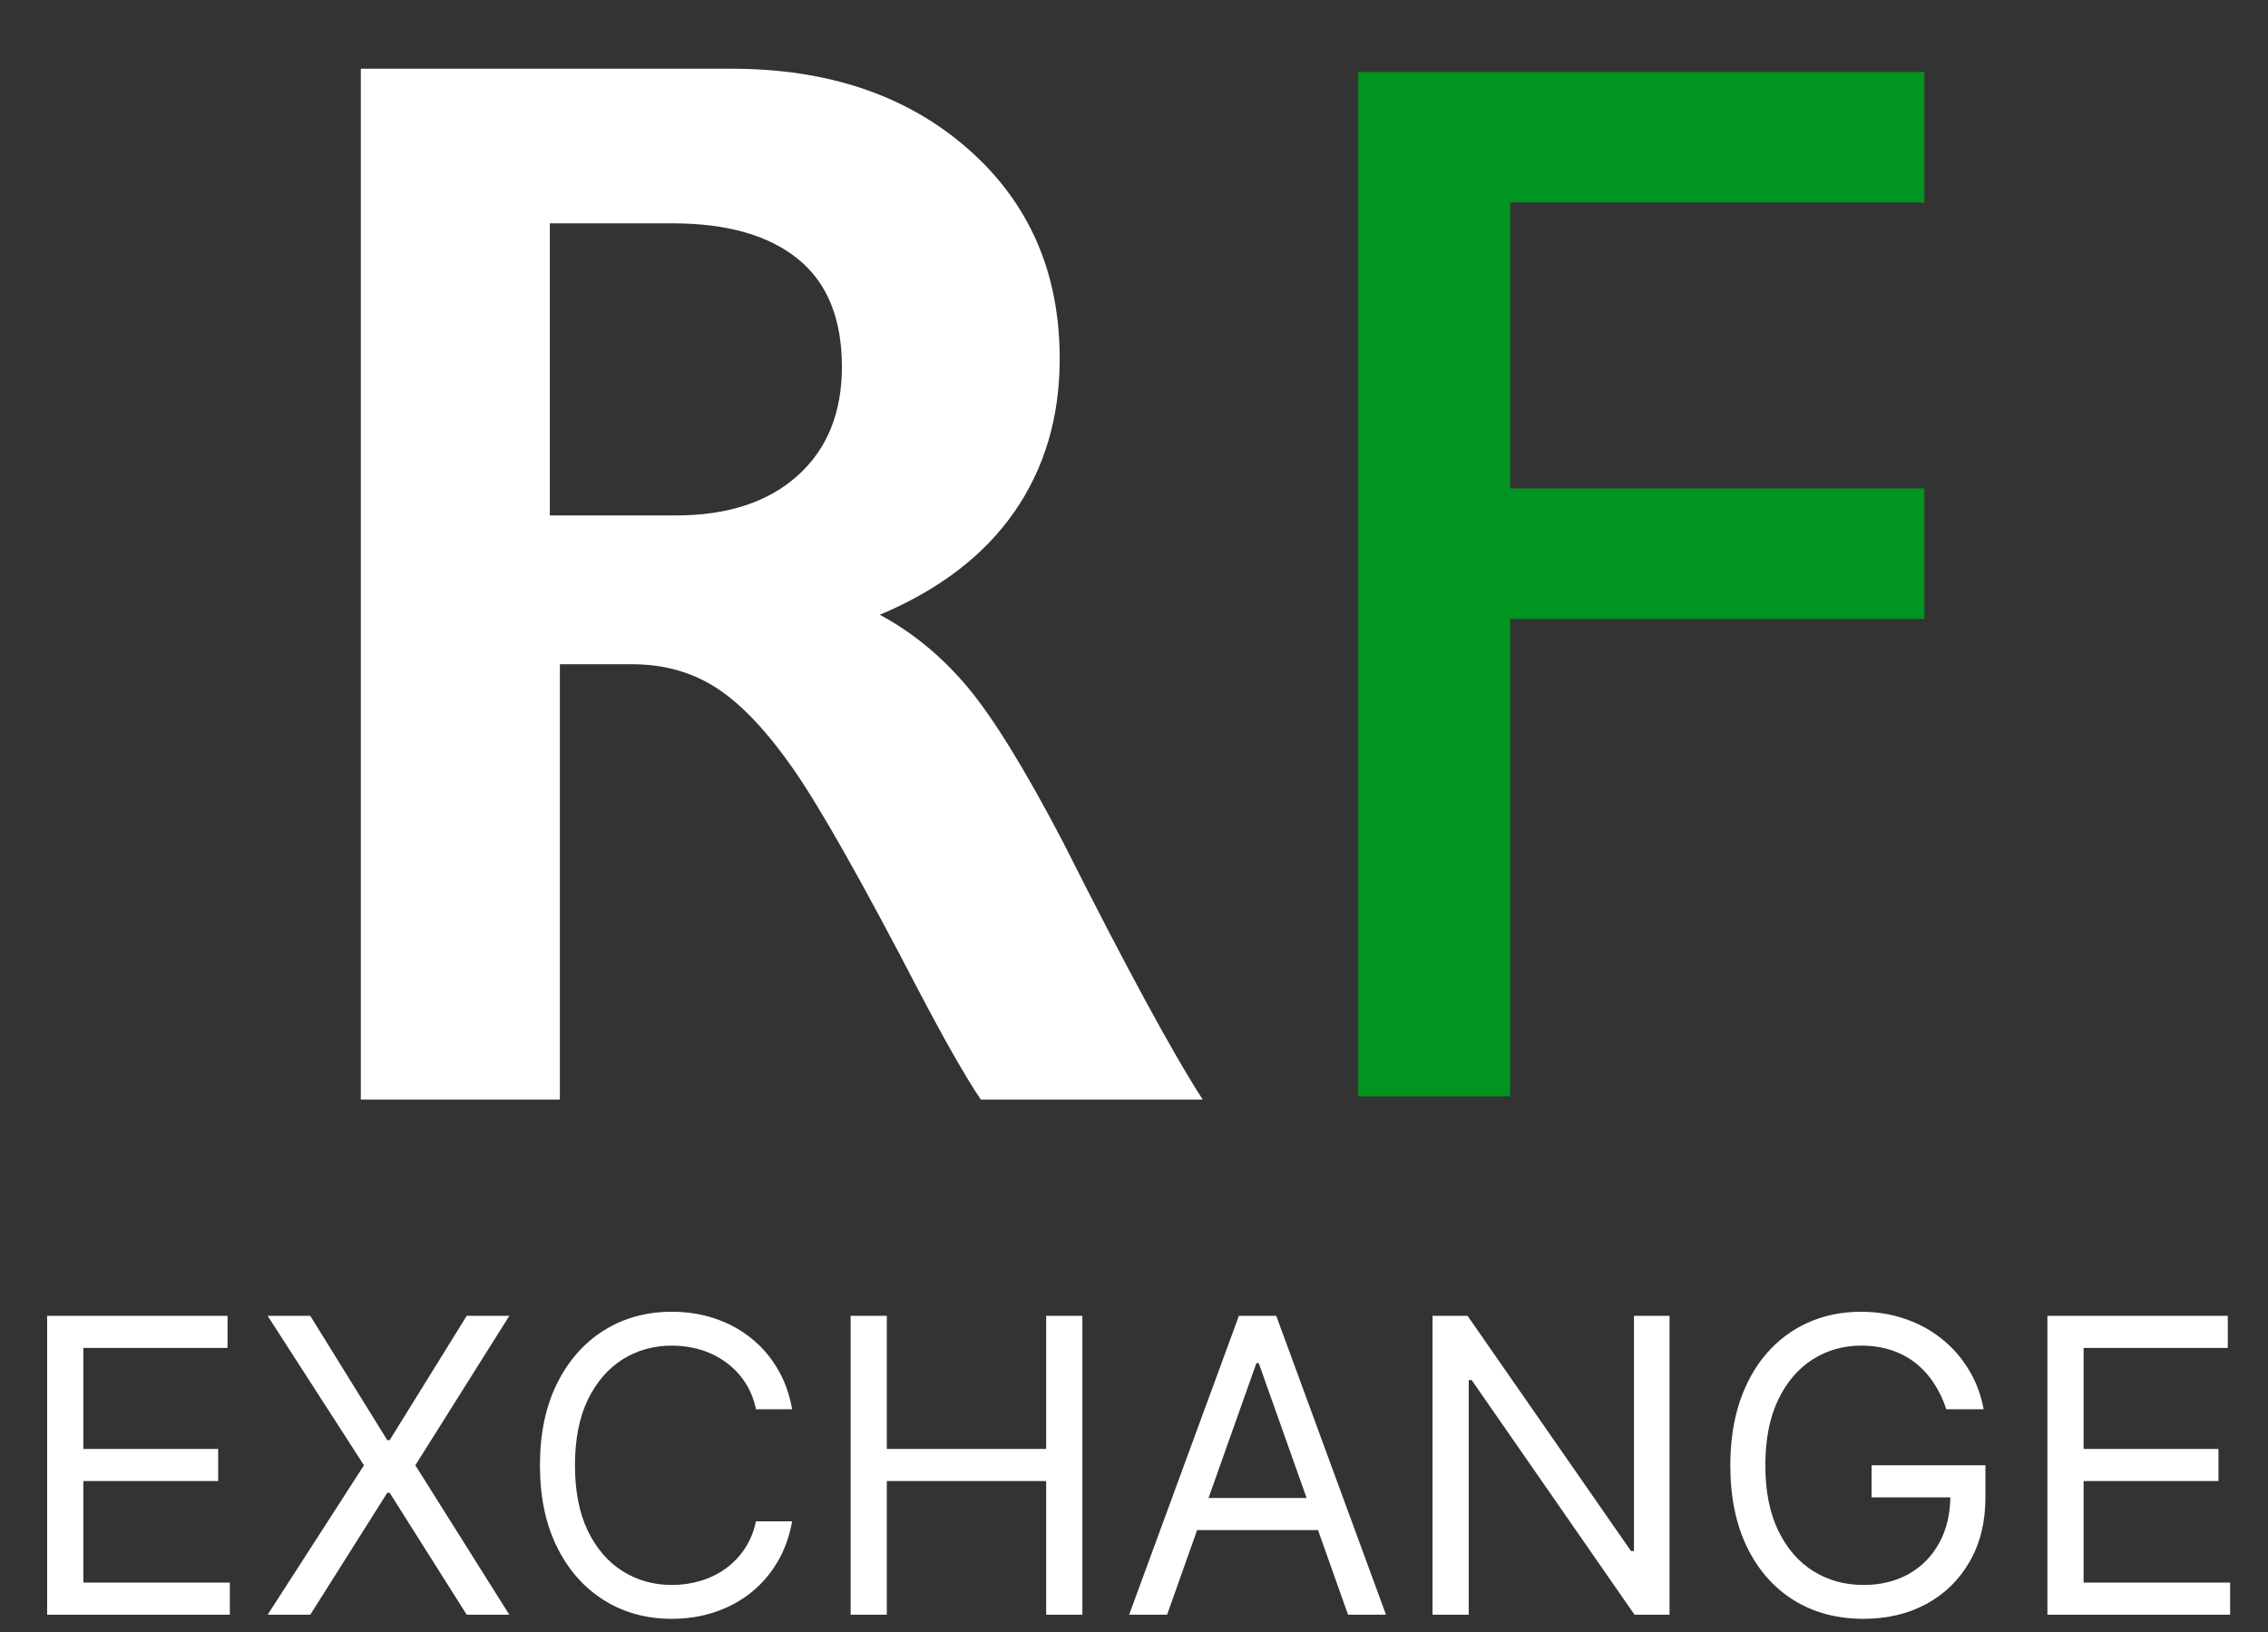 <?xml version="1.0" encoding="UTF-8"?>
<svg width="132px" height="95px" viewBox="0 0 132 95" version="1.1" xmlns="http://www.w3.org/2000/svg" xmlns:xlink="http://www.w3.org/1999/xlink">
    <rect x="0" y="0" width="132" height="95" fill="#333333" stroke="none"/>
    <title>logo_small</title>
    <g id="logo_small" stroke="none" stroke-width="1" fill="none" fill-rule="evenodd">
        <g transform="translate(2.743, 76.348)" fill="#FFFFFF" fill-rule="nonzero" id="Shape">
            <path d="M0,17.634 L0,0.238 L10.499,0.238 L10.499,2.107 L2.107,2.107 L2.107,7.985 L9.955,7.985 L9.955,9.853 L2.107,9.853 L2.107,15.765 L10.634,15.765 L10.634,17.634 L0,17.634 Z M15.315,0.238 L19.799,7.475 L19.935,7.475 L24.42,0.238 L26.9,0.238 L21.43,8.936 L26.9,17.634 L24.42,17.634 L19.935,10.533 L19.799,10.533 L15.315,17.634 L12.834,17.634 L18.44,8.936 L12.834,0.238 L15.315,0.238 Z M43.36,5.674 L41.253,5.674 C41.128,5.069 40.91,4.536 40.599,4.078 C40.293,3.619 39.92,3.234 39.478,2.922 C39.042,2.605 38.558,2.367 38.025,2.209 C37.493,2.05 36.938,1.971 36.361,1.971 C35.307,1.971 34.353,2.237 33.498,2.769 C32.649,3.302 31.972,4.086 31.468,5.122 C30.97,6.159 30.721,7.43 30.721,8.936 C30.721,10.442 30.97,11.714 31.468,12.75 C31.972,13.786 32.649,14.57 33.498,15.103 C34.353,15.635 35.307,15.901 36.361,15.901 C36.938,15.901 37.493,15.822 38.025,15.663 C38.558,15.505 39.042,15.27 39.478,14.958 C39.92,14.641 40.293,14.253 40.599,13.795 C40.91,13.33 41.128,12.798 41.253,12.198 L43.36,12.198 C43.201,13.087 42.912,13.882 42.493,14.585 C42.074,15.287 41.553,15.884 40.93,16.377 C40.307,16.864 39.608,17.235 38.832,17.49 C38.062,17.744 37.238,17.872 36.361,17.872 C34.877,17.872 33.558,17.509 32.402,16.785 C31.247,16.06 30.338,15.029 29.676,13.693 C29.013,12.356 28.682,10.771 28.682,8.936 C28.682,7.101 29.013,5.516 29.676,4.179 C30.338,2.843 31.247,1.812 32.402,1.088 C33.558,0.363 34.877,0 36.361,0 C37.238,0 38.062,0.128 38.832,0.383 C39.608,0.637 40.307,1.011 40.93,1.504 C41.553,1.991 42.074,2.585 42.493,3.288 C42.912,3.984 43.201,4.78 43.36,5.674 Z M46.764,17.634 L46.764,0.238 L48.87,0.238 L48.87,7.985 L58.145,7.985 L58.145,0.238 L60.252,0.238 L60.252,17.634 L58.145,17.634 L58.145,9.853 L48.87,9.853 L48.87,17.634 L46.764,17.634 Z M65.183,17.634 L62.974,17.634 L69.362,0.238 L71.536,0.238 L77.924,17.634 L75.715,17.634 L70.517,2.99 L70.381,2.99 L65.183,17.634 Z M65.998,10.839 L74.9,10.839 L74.9,12.707 L65.998,12.707 L65.998,10.839 Z M94.427,0.238 L94.427,17.634 L92.389,17.634 L82.91,3.976 L82.74,3.976 L82.74,17.634 L80.633,17.634 L80.633,0.238 L82.672,0.238 L92.185,13.931 L92.355,13.931 L92.355,0.238 L94.427,0.238 Z M110.534,5.674 C110.348,5.102 110.101,4.59 109.795,4.137 C109.495,3.678 109.136,3.288 108.717,2.965 C108.303,2.642 107.833,2.396 107.307,2.226 C106.78,2.056 106.202,1.971 105.574,1.971 C104.543,1.971 103.606,2.237 102.762,2.769 C101.919,3.302 101.248,4.086 100.749,5.122 C100.251,6.159 100.002,7.43 100.002,8.936 C100.002,10.442 100.254,11.714 100.758,12.75 C101.262,13.786 101.944,14.57 102.805,15.103 C103.666,15.635 104.634,15.901 105.71,15.901 C106.706,15.901 107.584,15.689 108.343,15.264 C109.107,14.834 109.702,14.228 110.127,13.446 C110.557,12.659 110.772,11.733 110.772,10.669 L111.418,10.805 L106.185,10.805 L106.185,8.936 L112.811,8.936 L112.811,10.805 C112.811,12.237 112.505,13.483 111.893,14.542 C111.288,15.601 110.449,16.422 109.379,17.005 C108.315,17.583 107.092,17.872 105.71,17.872 C104.17,17.872 102.816,17.509 101.65,16.785 C100.489,16.06 99.583,15.029 98.932,13.693 C98.286,12.356 97.963,10.771 97.963,8.936 C97.963,7.56 98.147,6.323 98.515,5.224 C98.889,4.12 99.416,3.18 100.095,2.404 C100.775,1.628 101.579,1.034 102.508,0.621 C103.436,0.207 104.458,0 105.574,0 C106.491,0 107.346,0.139 108.139,0.417 C108.938,0.688 109.648,1.076 110.271,1.58 C110.9,2.079 111.423,2.676 111.842,3.373 C112.262,4.063 112.55,4.831 112.709,5.674 L110.534,5.674 Z M116.419,17.634 L116.419,0.238 L126.917,0.238 L126.917,2.107 L118.525,2.107 L118.525,7.985 L126.374,7.985 L126.374,9.853 L118.525,9.853 L118.525,15.765 L127.053,15.765 L127.053,17.634 L116.419,17.634 Z"></path>
        </g>
        <path d="M42.582,4 C48.217,4 52.809,5.56 56.356,8.681 C59.903,11.802 61.676,15.868 61.676,20.879 C61.676,24.286 60.796,27.257 59.037,29.791 C57.278,32.325 54.668,34.322 51.207,35.782 C53.123,36.813 54.825,38.216 56.313,39.991 C57.8,41.767 59.645,44.759 61.848,48.968 C65.509,56.241 68.227,61.251 70,64 L57.085,64 C56.198,62.683 54.997,60.578 53.481,57.686 C50.163,51.301 47.731,46.999 46.187,44.78 C44.642,42.561 43.154,40.986 41.724,40.056 C40.294,39.125 38.649,38.66 36.79,38.66 L32.585,38.66 L32.585,64 L21,64 L21,4 L42.582,4 Z M39.328,30 C42.339,30 44.704,29.228 46.422,27.684 C48.141,26.14 49,24.027 49,21.347 C49,18.55 48.148,16.46 46.444,15.076 C44.739,13.692 42.311,13 39.158,13 L32,13 L32,30 L39.328,30 Z" id="Shape" fill="#FFFFFF" fill-rule="nonzero"></path>
        <polygon id="Path" fill="#009421" fill-rule="nonzero" points="79.052 4.19 112 4.19 112 11.786 87.897 11.786 87.897 28.431 112 28.431 112 36.027 87.897 36.027 87.897 63.81 79.052 63.81"></polygon>
    </g>
</svg>